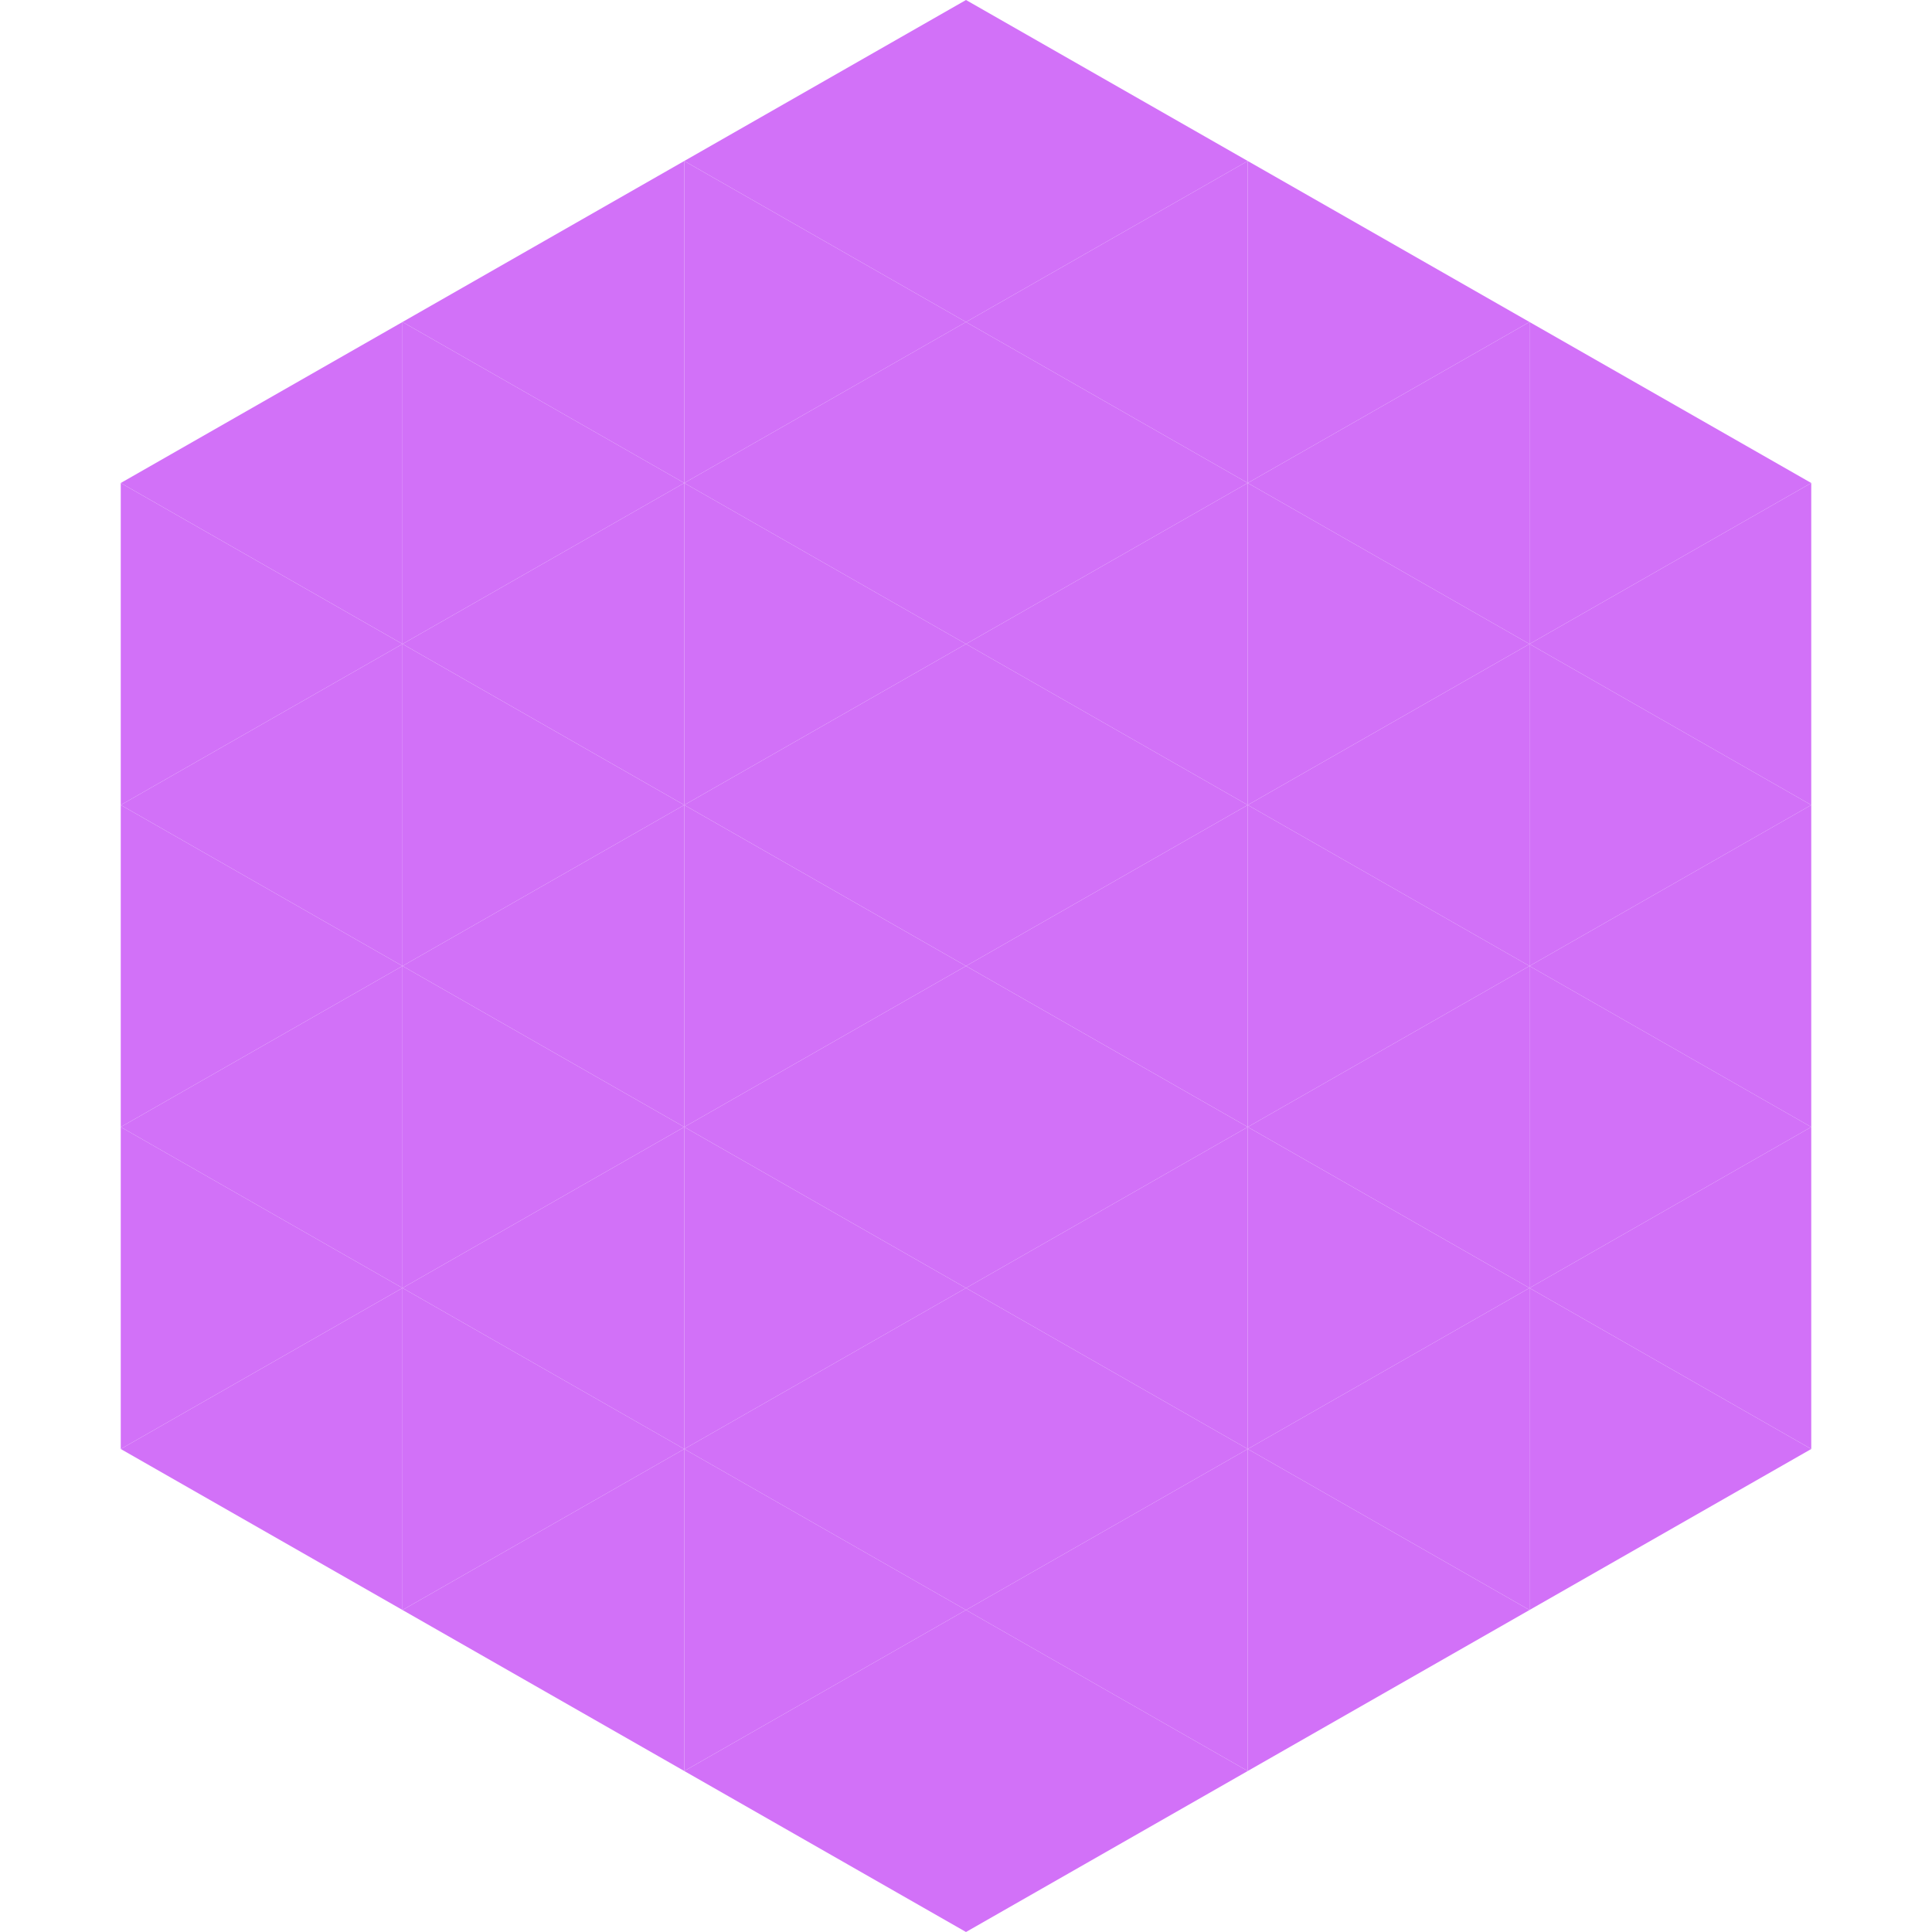 <?xml version="1.0"?>
<!-- Generated by SVGo -->
<svg width="240" height="240"
     xmlns="http://www.w3.org/2000/svg"
     xmlns:xlink="http://www.w3.org/1999/xlink">
<polygon points="50,40 15,60 50,80" style="fill:rgb(210,113,248)" />
<polygon points="190,40 225,60 190,80" style="fill:rgb(210,113,248)" />
<polygon points="15,60 50,80 15,100" style="fill:rgb(210,113,248)" />
<polygon points="225,60 190,80 225,100" style="fill:rgb(210,113,248)" />
<polygon points="50,80 15,100 50,120" style="fill:rgb(210,113,248)" />
<polygon points="190,80 225,100 190,120" style="fill:rgb(210,113,248)" />
<polygon points="15,100 50,120 15,140" style="fill:rgb(210,113,248)" />
<polygon points="225,100 190,120 225,140" style="fill:rgb(210,113,248)" />
<polygon points="50,120 15,140 50,160" style="fill:rgb(210,113,248)" />
<polygon points="190,120 225,140 190,160" style="fill:rgb(210,113,248)" />
<polygon points="15,140 50,160 15,180" style="fill:rgb(210,113,248)" />
<polygon points="225,140 190,160 225,180" style="fill:rgb(210,113,248)" />
<polygon points="50,160 15,180 50,200" style="fill:rgb(210,113,248)" />
<polygon points="190,160 225,180 190,200" style="fill:rgb(210,113,248)" />
<polygon points="15,180 50,200 15,220" style="fill:rgb(255,255,255); fill-opacity:0" />
<polygon points="225,180 190,200 225,220" style="fill:rgb(255,255,255); fill-opacity:0" />
<polygon points="50,0 85,20 50,40" style="fill:rgb(255,255,255); fill-opacity:0" />
<polygon points="190,0 155,20 190,40" style="fill:rgb(255,255,255); fill-opacity:0" />
<polygon points="85,20 50,40 85,60" style="fill:rgb(210,113,248)" />
<polygon points="155,20 190,40 155,60" style="fill:rgb(210,113,248)" />
<polygon points="50,40 85,60 50,80" style="fill:rgb(210,113,248)" />
<polygon points="190,40 155,60 190,80" style="fill:rgb(210,113,248)" />
<polygon points="85,60 50,80 85,100" style="fill:rgb(210,113,248)" />
<polygon points="155,60 190,80 155,100" style="fill:rgb(210,113,248)" />
<polygon points="50,80 85,100 50,120" style="fill:rgb(210,113,248)" />
<polygon points="190,80 155,100 190,120" style="fill:rgb(210,113,248)" />
<polygon points="85,100 50,120 85,140" style="fill:rgb(210,113,248)" />
<polygon points="155,100 190,120 155,140" style="fill:rgb(210,113,248)" />
<polygon points="50,120 85,140 50,160" style="fill:rgb(210,113,248)" />
<polygon points="190,120 155,140 190,160" style="fill:rgb(210,113,248)" />
<polygon points="85,140 50,160 85,180" style="fill:rgb(210,113,248)" />
<polygon points="155,140 190,160 155,180" style="fill:rgb(210,113,248)" />
<polygon points="50,160 85,180 50,200" style="fill:rgb(210,113,248)" />
<polygon points="190,160 155,180 190,200" style="fill:rgb(210,113,248)" />
<polygon points="85,180 50,200 85,220" style="fill:rgb(210,113,248)" />
<polygon points="155,180 190,200 155,220" style="fill:rgb(210,113,248)" />
<polygon points="120,0 85,20 120,40" style="fill:rgb(210,113,248)" />
<polygon points="120,0 155,20 120,40" style="fill:rgb(210,113,248)" />
<polygon points="85,20 120,40 85,60" style="fill:rgb(210,113,248)" />
<polygon points="155,20 120,40 155,60" style="fill:rgb(210,113,248)" />
<polygon points="120,40 85,60 120,80" style="fill:rgb(210,113,248)" />
<polygon points="120,40 155,60 120,80" style="fill:rgb(210,113,248)" />
<polygon points="85,60 120,80 85,100" style="fill:rgb(210,113,248)" />
<polygon points="155,60 120,80 155,100" style="fill:rgb(210,113,248)" />
<polygon points="120,80 85,100 120,120" style="fill:rgb(210,113,248)" />
<polygon points="120,80 155,100 120,120" style="fill:rgb(210,113,248)" />
<polygon points="85,100 120,120 85,140" style="fill:rgb(210,113,248)" />
<polygon points="155,100 120,120 155,140" style="fill:rgb(210,113,248)" />
<polygon points="120,120 85,140 120,160" style="fill:rgb(210,113,248)" />
<polygon points="120,120 155,140 120,160" style="fill:rgb(210,113,248)" />
<polygon points="85,140 120,160 85,180" style="fill:rgb(210,113,248)" />
<polygon points="155,140 120,160 155,180" style="fill:rgb(210,113,248)" />
<polygon points="120,160 85,180 120,200" style="fill:rgb(210,113,248)" />
<polygon points="120,160 155,180 120,200" style="fill:rgb(210,113,248)" />
<polygon points="85,180 120,200 85,220" style="fill:rgb(210,113,248)" />
<polygon points="155,180 120,200 155,220" style="fill:rgb(210,113,248)" />
<polygon points="120,200 85,220 120,240" style="fill:rgb(210,113,248)" />
<polygon points="120,200 155,220 120,240" style="fill:rgb(210,113,248)" />
<polygon points="85,220 120,240 85,260" style="fill:rgb(255,255,255); fill-opacity:0" />
<polygon points="155,220 120,240 155,260" style="fill:rgb(255,255,255); fill-opacity:0" />
</svg>
